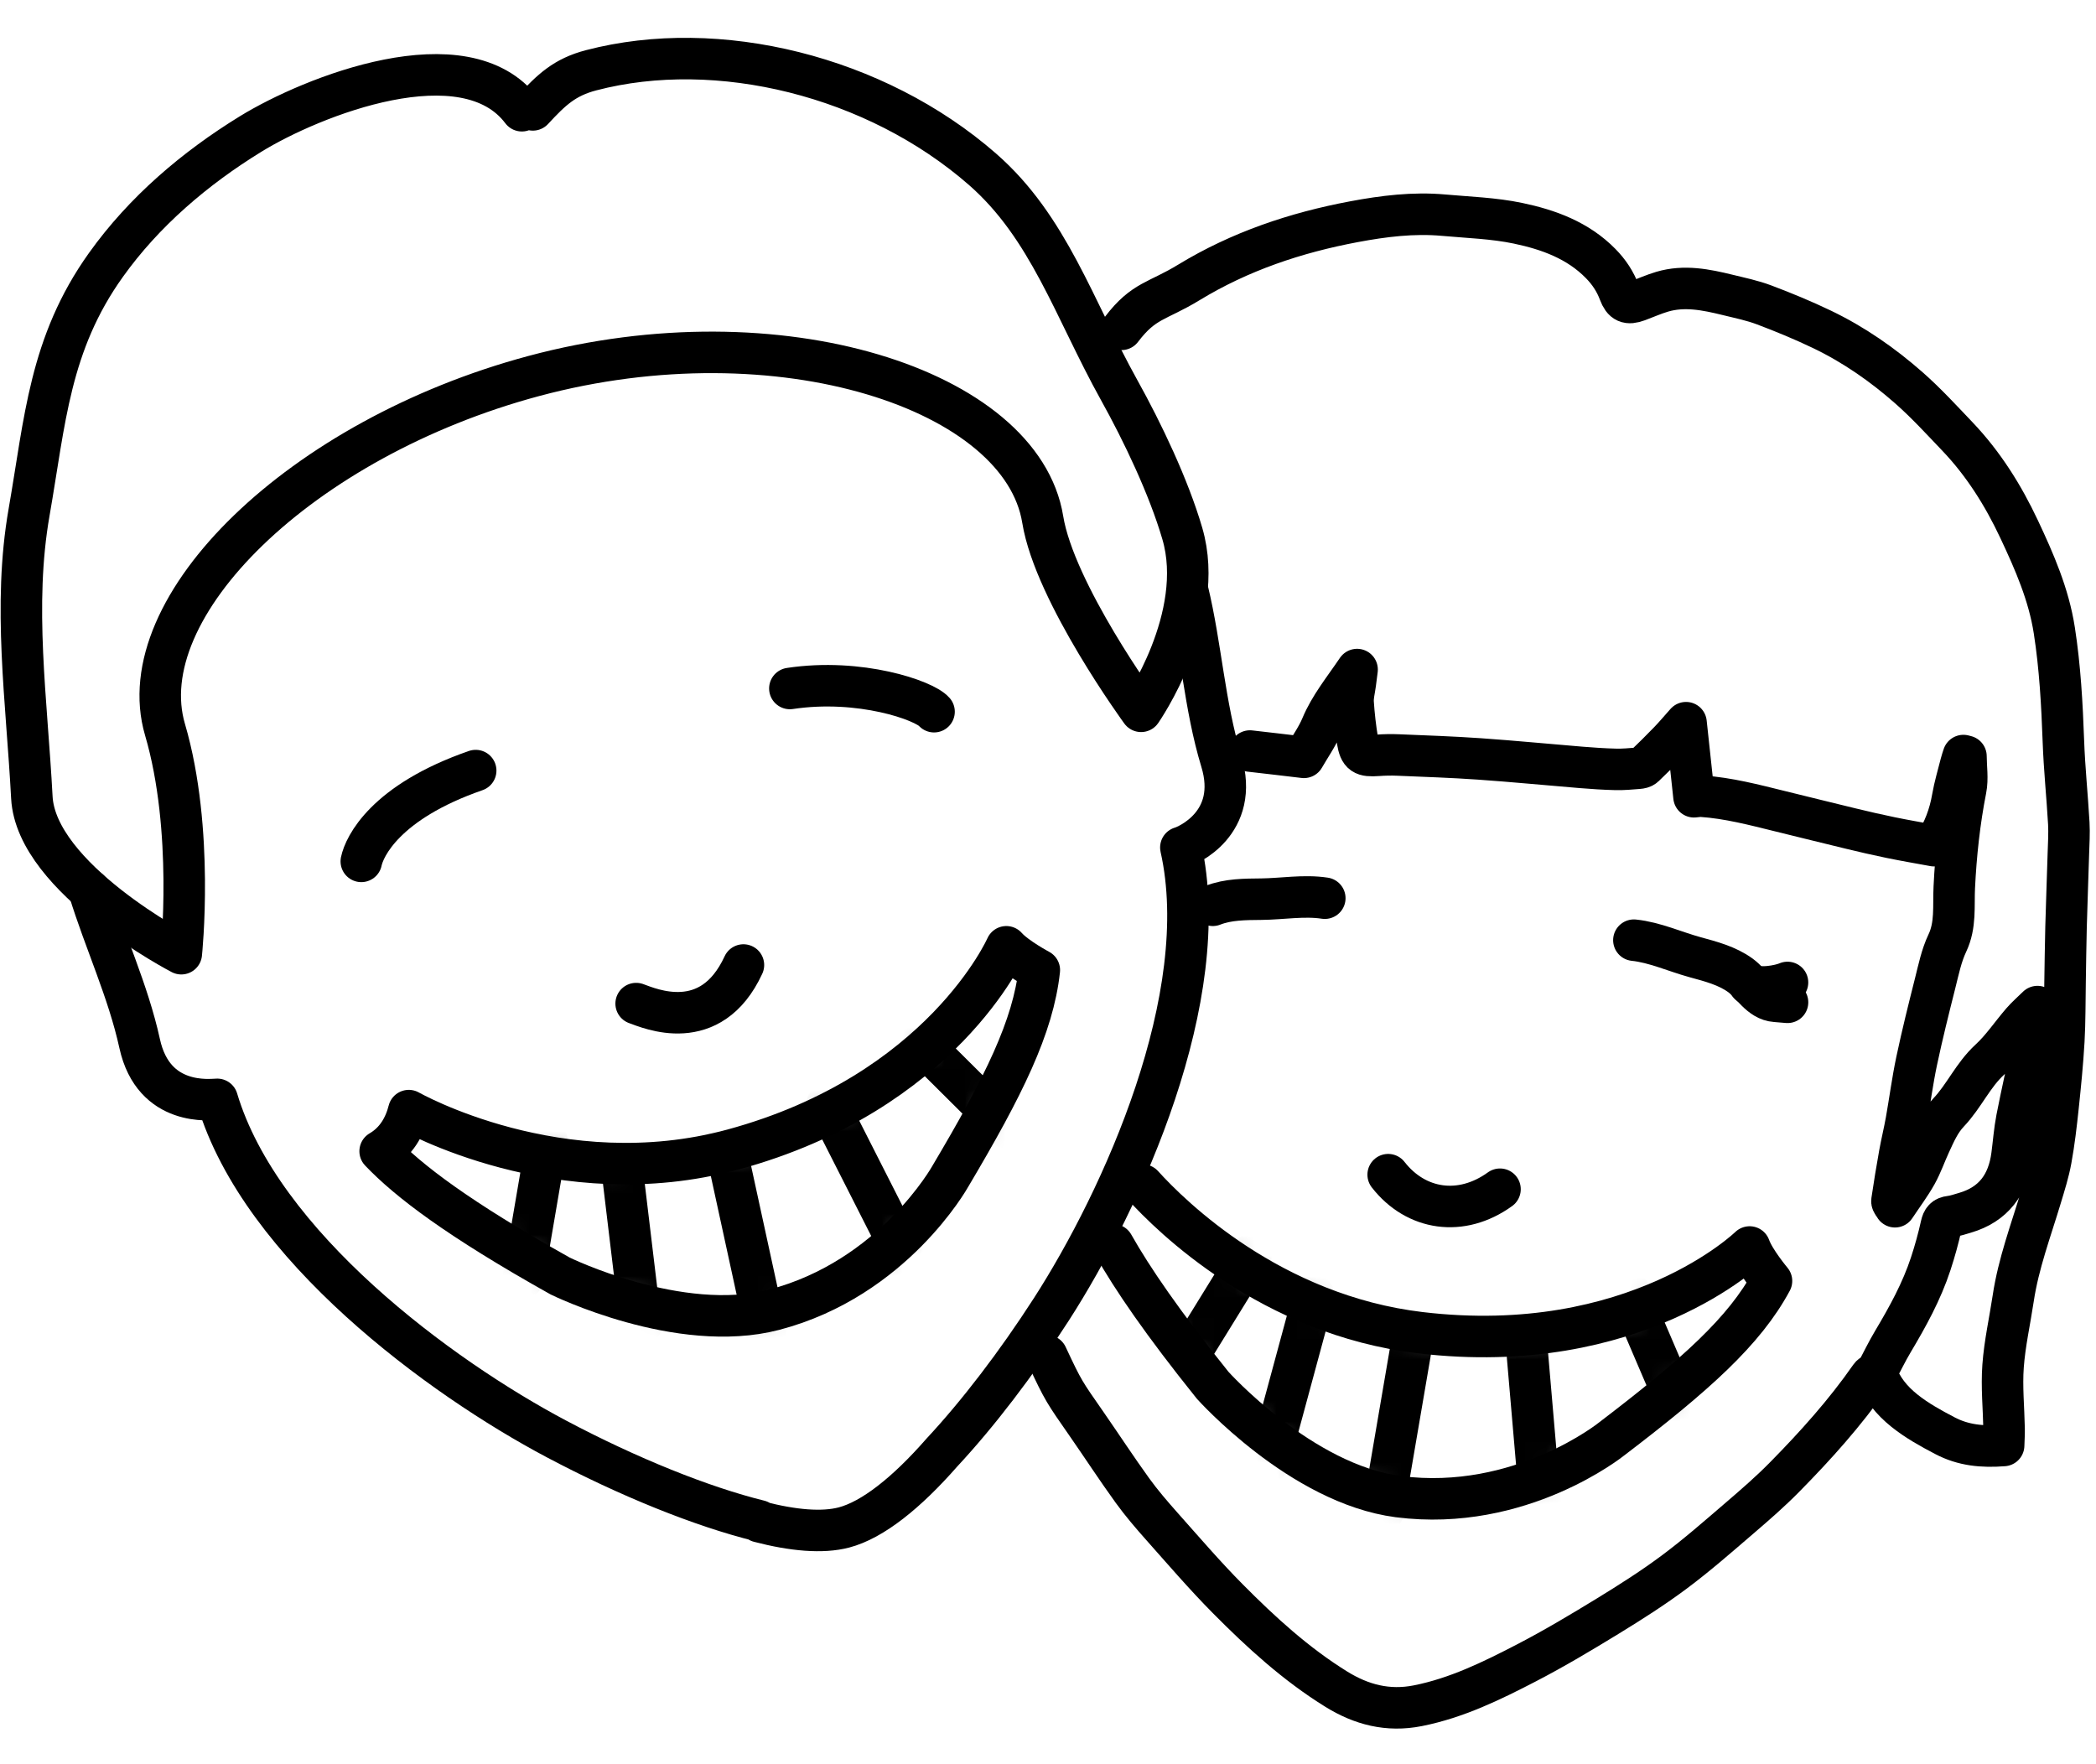 <svg width="101" height="85" viewBox="0 0 101 85" fill="none" xmlns="http://www.w3.org/2000/svg">
<path d="M90.408 66.149C90.312 66.208 90.185 66.245 90.126 66.33C88.91 68.079 87.49 69.657 86 71.17C85.318 71.864 84.58 72.505 83.841 73.139C82.808 74.025 81.784 74.926 80.695 75.738C79.666 76.507 78.576 77.2 77.479 77.872C76.19 78.66 74.89 79.437 73.549 80.132C71.882 80.996 70.196 81.822 68.321 82.194C66.877 82.48 65.599 82.143 64.395 81.398C62.445 80.191 60.762 78.651 59.159 77.033C58.058 75.922 57.037 74.731 55.997 73.562C55.499 73.001 55.007 72.43 54.569 71.824C53.814 70.779 53.109 69.699 52.375 68.641C51.281 67.064 51.256 67.064 50.445 65.329" stroke="black" stroke-width="2" stroke-linecap="round" stroke-linejoin="round"/>
<path d="M55.063 57.104C56.441 58.628 61.245 63.361 68.433 64.217C78.813 65.453 84.309 60.089 84.309 60.089C84.539 60.742 85.363 61.725 85.363 61.725C84.066 64.139 81.702 66.256 77.656 69.341C77.656 69.341 73.272 72.876 67.384 72.118C62.695 71.514 58.433 66.75 58.433 66.75C56.04 63.769 54.569 61.624 53.641 59.98" stroke="black" stroke-width="2" stroke-linecap="round" stroke-linejoin="round"/>
<mask id="mask0_623_6074" style="mask-type:alpha" maskUnits="userSpaceOnUse" x="52" y="56" width="34" height="17">
<path d="M58.432 66.75C54.896 62.344 53.371 59.765 52.641 57.929C53.522 57.801 54.18 57.278 54.655 56.631C54.655 56.631 59.84 63.194 68.433 64.217C78.813 65.453 84.309 60.089 84.309 60.089C84.538 60.742 85.363 61.726 85.363 61.726C84.066 64.139 81.702 66.256 77.656 69.342C77.656 69.342 73.272 72.876 67.384 72.118C62.694 71.514 58.432 66.75 58.432 66.75Z" fill="white"/>
</mask>
<g mask="url(#mask0_623_6074)">
<path d="M60.282 60.458L56.772 66.148" stroke="black" stroke-width="2" stroke-linecap="round" stroke-linejoin="round"/>
<path d="M63.312 62.419L61.145 70.426" stroke="black" stroke-width="2" stroke-linecap="round" stroke-linejoin="round"/>
<path d="M68.172 63.901L66.642 72.848" stroke="black" stroke-width="2" stroke-linecap="round" stroke-linejoin="round"/>
<path d="M73.48 63.871L74.239 72.683" stroke="black" stroke-width="2" stroke-linecap="round" stroke-linejoin="round"/>
<path d="M78.489 62.23L81.013 68.126" stroke="black" stroke-width="2" stroke-linecap="round" stroke-linejoin="round"/>
</g>
<path d="M72.281 57.305C70.412 58.654 68.229 58.32 66.892 56.604" stroke="black" stroke-width="2" stroke-linecap="round" stroke-linejoin="round"/>
<path d="M78.732 45.304C79.738 45.409 80.708 45.858 81.68 46.124C82.433 46.33 83.228 46.535 83.868 47.002C84.422 47.407 84.808 48.198 85.56 48.25C85.752 48.264 85.945 48.282 86.136 48.298" stroke="black" stroke-width="2" stroke-linecap="round" stroke-linejoin="round"/>
<path d="M86.135 47.341C85.761 47.505 84.747 47.692 84.288 47.421" stroke="black" stroke-width="2" stroke-linecap="round" stroke-linejoin="round"/>
<path d="M63.838 43.281C62.839 43.128 61.787 43.317 60.779 43.328C59.998 43.336 59.178 43.333 58.44 43.623" stroke="black" stroke-width="2" stroke-linecap="round" stroke-linejoin="round"/>
<path d="M54.042 15.87C55.114 14.457 55.757 14.542 57.283 13.612C59.751 12.109 62.434 11.211 65.248 10.683C66.666 10.417 68.106 10.237 69.559 10.368C70.758 10.476 71.976 10.513 73.148 10.758C74.617 11.066 76.033 11.579 77.133 12.701C77.534 13.109 77.835 13.564 78.033 14.096C78.212 14.575 78.436 14.673 78.92 14.493C79.312 14.348 79.696 14.175 80.096 14.057C81.161 13.743 82.208 13.955 83.248 14.21C83.838 14.355 84.441 14.478 85.007 14.692C85.95 15.048 86.886 15.434 87.794 15.87C89.329 16.606 90.723 17.577 91.996 18.699C92.818 19.423 93.563 20.238 94.321 21.032C95.574 22.346 96.529 23.87 97.297 25.504C98.031 27.066 98.724 28.649 98.992 30.38C99.267 32.151 99.364 33.932 99.429 35.721C99.476 37.039 99.614 38.354 99.689 39.672C99.716 40.157 99.684 40.645 99.669 41.132C99.634 42.314 99.588 43.496 99.556 44.679C99.533 45.566 99.525 46.453 99.509 47.339C99.492 48.279 99.502 49.219 99.449 50.157C99.388 51.22 99.282 52.281 99.17 53.34C99.08 54.187 98.982 55.035 98.829 55.873C98.718 56.485 98.527 57.085 98.347 57.684C97.861 59.299 97.263 60.883 97.011 62.564C96.848 63.652 96.602 64.733 96.522 65.826C96.449 66.827 96.552 67.841 96.571 68.849C96.576 69.105 96.558 69.361 96.549 69.654C95.525 69.734 94.605 69.648 93.717 69.18C93.035 68.822 92.37 68.457 91.766 67.973C91.149 67.478 90.673 66.897 90.409 66.149C90.677 65.644 90.925 65.128 91.218 64.637C91.931 63.441 92.601 62.224 93.036 60.896C93.236 60.289 93.406 59.669 93.545 59.045C93.605 58.777 93.702 58.653 93.976 58.621C94.216 58.592 94.45 58.509 94.684 58.441C96.071 58.036 96.769 57.065 96.952 55.674C97.03 55.083 97.073 54.486 97.186 53.903C97.424 52.675 97.711 51.456 97.951 50.229C98.058 49.685 98.099 49.13 98.18 48.504C97.898 48.781 97.65 48.995 97.439 49.239C96.915 49.844 96.466 50.525 95.882 51.062C95.071 51.806 94.64 52.824 93.901 53.602C93.478 54.048 93.252 54.579 93.005 55.112C92.78 55.598 92.606 56.112 92.346 56.578C92.055 57.099 91.692 57.581 91.314 58.149C91.253 58.038 91.156 57.947 91.167 57.872C91.28 57.113 91.403 56.356 91.539 55.601C91.635 55.07 91.765 54.545 91.86 54.014C92.031 53.052 92.156 52.081 92.358 51.126C92.624 49.87 92.935 48.623 93.249 47.379C93.414 46.725 93.55 46.048 93.836 45.446C94.252 44.568 94.126 43.66 94.171 42.759C94.248 41.171 94.417 39.597 94.724 38.033C94.825 37.522 94.736 36.972 94.734 36.44C94.693 36.429 94.651 36.419 94.61 36.408C94.57 36.535 94.525 36.66 94.492 36.789C94.353 37.343 94.186 37.892 94.089 38.453C93.948 39.27 93.667 40.022 93.199 40.751C92.504 40.623 91.803 40.504 91.107 40.361C90.46 40.229 89.817 40.079 89.176 39.924C88.044 39.651 86.916 39.369 85.785 39.092C84.533 38.784 83.284 38.453 81.989 38.366C81.888 38.359 81.784 38.381 81.629 38.394C81.504 37.235 81.38 36.078 81.245 34.824C80.943 35.163 80.7 35.453 80.438 35.725C80.043 36.134 79.638 36.535 79.226 36.929C79.162 36.99 79.045 37.012 78.949 37.019C78.586 37.047 78.222 37.083 77.859 37.074C77.302 37.061 76.745 37.023 76.19 36.978C74.555 36.844 72.923 36.684 71.288 36.57C69.987 36.479 68.682 36.436 67.379 36.381C67.05 36.367 66.719 36.373 66.39 36.397C65.695 36.447 65.526 36.355 65.416 35.703C65.313 35.09 65.242 34.469 65.202 33.849C65.183 33.548 65.269 33.24 65.308 32.936C65.331 32.753 65.355 32.569 65.394 32.264C64.746 33.221 64.086 34.022 63.678 34.999C63.468 35.503 63.141 35.958 62.833 36.494C61.957 36.386 61.091 36.291 60.23 36.19" stroke="black" stroke-width="2" stroke-linecap="round" stroke-linejoin="round"/>
<path d="M4.285 42.877C5.041 45.346 6.175 47.752 6.729 50.284C7.402 53.367 10.186 52.974 10.468 52.974C12.576 60.029 21.218 66.373 26.807 69.334C30.286 71.177 33.824 72.602 36.587 73.283C36.584 73.297 36.582 73.311 36.578 73.325C38.227 73.755 39.635 73.873 40.663 73.605C42.048 73.243 43.692 71.93 45.387 69.993C47.116 68.136 48.967 65.724 50.657 63.101C54.082 57.785 58.516 48.022 56.902 40.838C57.181 40.767 59.768 39.682 58.847 36.663C58.038 34.008 57.88 31.153 57.233 28.473" stroke="black" stroke-width="2" stroke-linecap="round" stroke-linejoin="round"/>
<path d="M25.676 5.295C26.57 4.33 27.198 3.722 28.489 3.385C34.587 1.791 42.19 3.653 47.346 8.158C50.541 10.951 51.746 14.871 53.929 18.797C55.053 20.817 56.319 23.468 56.974 25.715C58.148 29.739 54.986 34.276 54.986 34.276C54.986 34.276 50.822 28.572 50.246 25.031C49.23 18.779 37.559 14.942 25.716 18.12C14.486 21.134 6.214 29.239 7.952 35.16C9.372 39.995 8.736 45.956 8.736 45.956C8.736 45.956 1.741 42.328 1.535 38.424C1.287 33.73 0.612 29.191 1.402 24.681C2.172 20.282 2.382 16.575 5.105 12.765C6.943 10.192 9.389 8.111 12.072 6.46C15.036 4.636 22.411 1.707 25.147 5.336" stroke="black" stroke-width="2" stroke-linecap="round" stroke-linejoin="round"/>
<path d="M17.41 41.507C17.557 40.798 18.558 38.646 22.922 37.132" stroke="black" stroke-width="2" stroke-linecap="round" stroke-linejoin="round"/>
<path d="M45.009 34.294C44.534 33.748 41.432 32.668 38.061 33.176" stroke="black" stroke-width="2" stroke-linecap="round" stroke-linejoin="round"/>
<path d="M30.654 48.36C31.289 48.585 34.249 49.911 35.824 46.501" stroke="black" stroke-width="2" stroke-linecap="round" stroke-linejoin="round"/>
<path d="M26.991 61.486C22.062 58.724 19.682 56.903 18.318 55.474C19.088 55.025 19.502 54.294 19.699 53.517C19.699 53.517 26.965 57.661 35.316 55.394C45.403 52.654 48.492 45.623 48.492 45.623C48.95 46.143 50.082 46.746 50.082 46.746C49.783 49.471 48.384 52.318 45.786 56.694C45.786 56.694 43.045 61.612 37.301 63.113C32.726 64.308 26.991 61.486 26.991 61.486Z" stroke="black" stroke-width="2" stroke-linecap="round" stroke-linejoin="round"/>
<mask id="mask1_623_6074" style="mask-type:alpha" maskUnits="userSpaceOnUse" x="18" y="45" width="33" height="19">
<path d="M26.991 61.486C22.062 58.724 19.682 56.903 18.318 55.474C19.088 55.025 19.502 54.294 19.699 53.517C19.699 53.517 26.965 57.661 35.316 55.394C45.403 52.654 48.492 45.623 48.492 45.623C48.95 46.143 50.082 46.746 50.082 46.746C49.783 49.471 48.384 52.318 45.786 56.694C45.786 56.694 43.045 61.612 37.301 63.113C32.726 64.308 26.991 61.486 26.991 61.486Z" fill="white"/>
</mask>
<g mask="url(#mask1_623_6074)">
<path d="M26.351 54.958L25.225 61.55" stroke="black" stroke-width="2" stroke-linecap="round" stroke-linejoin="round"/>
<path d="M29.895 55.643L30.883 63.879" stroke="black" stroke-width="2" stroke-linecap="round" stroke-linejoin="round"/>
<path d="M34.956 55.199L36.886 64.067" stroke="black" stroke-width="2" stroke-linecap="round" stroke-linejoin="round"/>
<path d="M39.867 53.184L43.87 61.071" stroke="black" stroke-width="2" stroke-linecap="round" stroke-linejoin="round"/>
<path d="M43.898 49.787L48.446 54.31" stroke="black" stroke-width="2" stroke-linecap="round" stroke-linejoin="round"/>
</g>
</svg>
